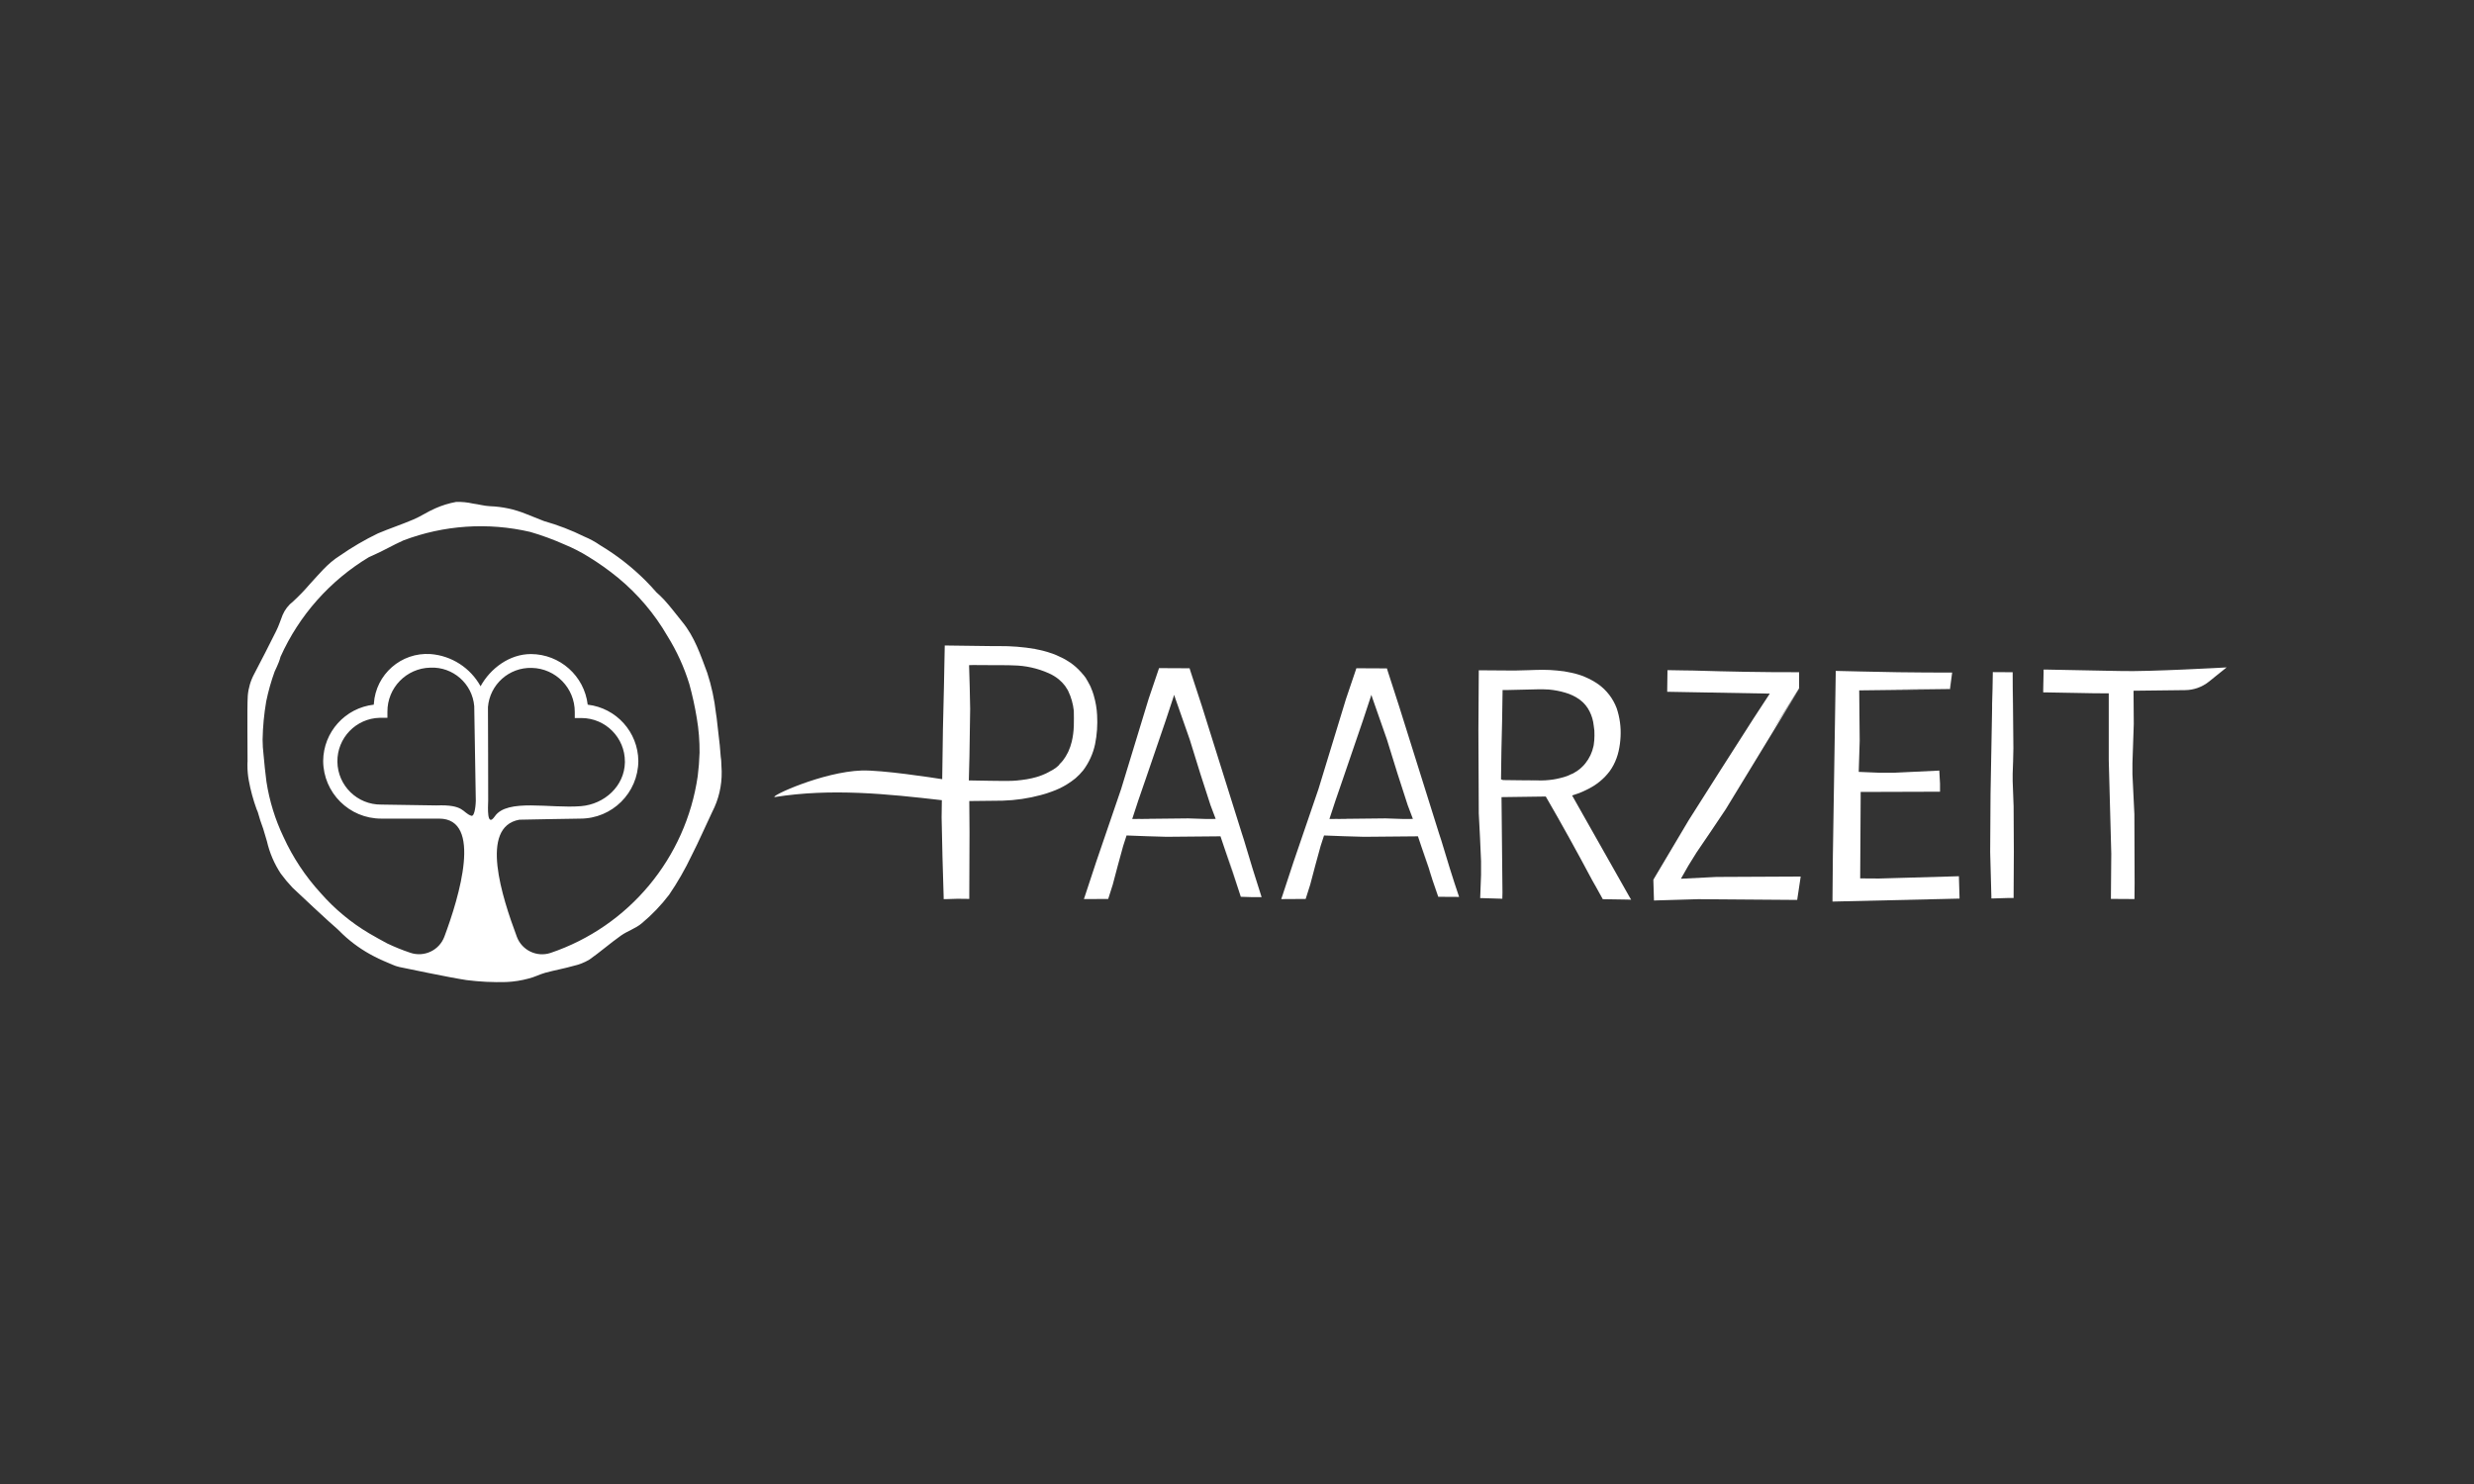 <?xml version="1.0" encoding="utf-8"?>
<svg xmlns="http://www.w3.org/2000/svg" data-name="Ebene 3" id="Ebene_3" viewBox="0 0 250 150">
  <rect x="0" y="0" width="250" height="150" fill="#333333" stroke="none"/>
  <path d="M127.487,90.681h0c-.621-1.92-1.217-3.848-1.786-5.784l-.219-.681-4.022-12.819-1.167-3.572-.085-.279h-.292l-2.491-.012h-.304l-.097.292-.948,2.795-2.783,9.125-2.515,7.351-1.154,3.5-.097.279h.292l2.017-.012h.146l.049-.146.413-1.3c.34-1.312.693-2.612,1.057-3.925l.34-1.045h.024c1.337.061,2.685.097,4.022.134l5.444-.049,2.053,6.112h0c.705.037,1.397.037,2.102.037h0ZM115.639,79.126l.11-.316,2.041-5.966.863-2.612.085.279,1.482,4.228,1.081,3.487,1.021,3.159.522,1.385-.376.012h-.548c-.62-.024-1.24-.049-1.847-.061l-5.662.061h0c.39-1.228.803-2.442,1.229-3.658ZM114.412,82.783c.838-.012,1.665-.012,2.491,0h-2.491ZM123.756,85.578l1.64,5.104c-.571-1.689-1.118-3.403-1.64-5.104Z" data-name="Pfad 262" fill="#fff" id="Pfad_262"/>
  <path d="M145.629,84.898l-.219-.669-4.022-12.819-1.154-3.572-.085-.279h-.292l-2.491-.012h-.304l-.097.292-.947,2.795-2.783,9.113-2.515,7.351-1.154,3.5-.097.279h.292l2.028-.012h.146l.049-.146.413-1.3c.34-1.312.693-2.612,1.057-3.925l.34-1.045h.024c1.337.061,2.685.097,4.022.134l5.444-.049,2.053,6.112h0c.693,0,1.385,0,2.09.012h.012v-.012c-.643-1.895-1.238-3.827-1.809-5.747ZM135.567,79.126l.11-.316,2.041-5.966.863-2.612.085.279,1.48,4.228,1.082,3.487,1.021,3.159.523,1.385-.376.012h-.548c-.62-.024-1.24-.049-1.847-.061l-5.662.061h0c.391-1.228.805-2.442,1.23-3.658h0ZM134.34,82.783c.838-.012,1.665-.012,2.479,0h-2.479ZM143.684,85.578l1.64,5.104c-.571-1.689-1.118-3.403-1.64-5.104Z" data-name="Pfad 263" fill="#fff" id="Pfad_263"/>
  <path d="M155.604,78.761l-.061.012.061-.012Z" data-name="Pfad 264" fill="#fff" id="Pfad_264"/>
  <path d="M154.109,78.871c.483-.002.966-.034,1.446-.097-.48.057-.962.089-1.446.097Z" data-name="Pfad 265" fill="#fff" id="Pfad_265"/>
  <path d="M155.604,78.762c.098-.01.195-.027.292-.049-.036,0-.061.012-.097.012-.062.025-.128.037-.195.037Z" data-name="Pfad 266" fill="#fff" id="Pfad_266"/>
  <path d="M158.861,80.402c.765-.222,1.496-.544,2.175-.96.415-.263.798-.573,1.142-.923.172-.182.334-.372.486-.571.145-.201.275-.412.389-.632.231-.441.402-.911.51-1.397.107-.475.172-.959.195-1.446.054-.976-.078-1.953-.389-2.88-.365-.977-1.012-1.823-1.859-2.43-.823-.57-1.753-.967-2.734-1.167-.472-.109-.951-.182-1.434-.219-.481-.049-.963-.073-1.446-.073-.243,0-.474,0-.717.012l-.705.024-1.422.037-3.39-.024h-.231v.231l-.037,5.844.037,8.396c.085,1.604.17,3.208.231,4.812v1.385c-.037.753-.061,1.519-.085,2.272v.085h.098l1.993.061h.146v-.158l.012-.449-.097-9.66,4.472-.061h0c1.616,2.783,3.183,5.626,4.69,8.457l.413.729.608,1.096.049.097h.11l2.356.037.401.012-.206-.352-5.759-10.184ZM151.886,78.847l-.207-.073c.012-1.956.061-3.913.11-5.869l.049-3.159h.51l2.09-.049c.352-.012.693-.024,1.045-.024s.693,0,1.033.024c.56.05,1.114.156,1.653.316.538.151,1.044.397,1.494.729.405.305.733.7.96,1.154.231.455.375.95.425,1.458.061.328.085.662.073.996,0,.317-.024.634-.073.948l-.024.122c-.133.631-.412,1.222-.814,1.726-.062.086-.131.168-.207.243l-.243.231c-.038.039-.078.076-.122.11l-.134.097c-.081.072-.171.133-.267.182l-.279.17c-.097.049-.195.085-.292.134-.201.091-.408.168-.62.231-.267.073-.535.146-.802.195.107-.013.212-.034.316-.061.134-.036.279-.061.413-.097l.402-.134.036-.012c-.954.324-1.958.476-2.965.449h0c-1.191-.012-2.382-.012-3.562-.036h.001ZM158.945,78.178c-.132.073-.27.134-.413.182l.024-.012.194-.085c.068-.021.133-.049.195-.085h0Z" data-name="Pfad 267" fill="#fff" id="Pfad_267"/>
  <path d="M173.442,88.64l-3.584.182.753-1.325.814-1.312c.997-1.458,1.981-2.916,2.953-4.374,2.491-4.071,4.974-8.145,7.448-12.224v-.024l-.024-1.628.024,1.628h0c-.947,1.543-1.918,3.086-2.904,4.603l2.88-4.617v-1.604h0c-3.597.012-7.145-.061-10.753-.17l-.948-.012-1.397-.024h-.207v.219l-.024,1.726v.243h.243l10.122.182-1.653,2.527c-2.199,3.427-4.374,6.841-6.549,10.28l-3.5,5.893-.061.11v.097l.049,1.653.012.352.329-.012,4.143-.122,9.745.073h.255l.036-.255.085-.559.182-1.206.049-.34h-.34l-8.178.039Z" data-name="Pfad 268" fill="#fff" id="Pfad_268"/>
  <path d="M198.011,90.829v-.146l-.049-1.653-.012-.462-.438.012-7.643.219-1.896-.012.049-8.105v-.632l7.752-.024h.267v-.815l-.061-1.106-.012-.219-.195.012c-1.446.073-2.904.146-4.35.207h-1.543l-2.053-.085c.036-1.057.073-2.102.097-3.147l-.049-5.091,9.174-.11h.024v-.024l.207-1.665-.219,1.665v.012h-.024c-1.847.012-3.682,0-5.529-.024h5.529l.231-1.653h0c-1.835,0-3.645-.012-5.468-.036s-6.294-.134-6.294-.134l-.292,18.687-.037,4.204v.425l12.834-.3Z" data-name="Pfad 270" fill="#fff" id="Pfad_270"/>
  <path d="M203.382,78.944v-.741c.037-.863.061-1.725.073-2.588l-.073-7.667c.012,1.13.012,2.26,0,3.415v-3.415h0c-.669,0-1.325,0-1.993-.012h-.012v.012c-.012,1.069-.037,2.151-.073,3.22v.449l-.158,8.615-.037,5.893.122,4.532v.158h.146l1.589-.049h.511v-.11l.024-4.603-.024-4.557c-.023-.852-.059-1.703-.095-2.553Z" data-name="Pfad 271" fill="#fff" id="Pfad_271"/>
  <path d="M214.342,67.825l-.705-.012-6.877-.134h-.255v.267l-.036,1.761v.279h.292l4.726.085,1.604.012v6.732l.255,9.466-.036,4.384v.195h.207l1.956.012h.219v-.207l.012-1.361-.024-7.011c-.073-1.337-.134-2.685-.195-4.022v-1.139c.049-1.312.097-2.624.134-3.949l-.024-3.366,5.213-.061c.871-.008,1.713-.307,2.394-.85l1.799-1.446s-7.985.449-10.658.364Z" data-name="Pfad 272" fill="#fff" id="Pfad_272"/>
  <path d="M110.512,70.256v-.012l.012.037c0-.025-.012-.025-.012-.025Z" data-name="Pfad 273" fill="#fff" id="Pfad_273"/>
  <path d="M107.68,76.489v-.012s-.012.012,0,.012h0Z" data-name="Pfad 274" fill="#fff" id="Pfad_274"/>
  <path d="M110.864,72.285c-.033-.675-.148-1.344-.34-1.993h0v-.012h0c-.011-.046-.027-.091-.049-.134.012.037.024.061.037.097-.027-.099-.059-.196-.097-.292l-.024-.073c-.036-.097-.073-.182-.11-.267-.014-.032-.026-.064-.036-.097l-.024-.061c-.037-.073-.061-.146-.097-.207-.009-.022-.022-.042-.037-.061-.037-.073-.073-.134-.11-.207,0,.012.012.012.012.024-.015-.019-.027-.039-.036-.061h0v-.012c-.012-.024-.037-.061-.049-.085l-.11-.182c-.012-.024-.024-.036-.036-.061s-.024-.037-.024-.049v-.012l-.024-.024-.073-.097c-.046-.074-.099-.143-.158-.207-.012-.012-.012-.024-.024-.024h0l-.025-.024c-.061-.073-.122-.158-.195-.231l-.037-.037c-.024-.024-.036-.049-.061-.061l-.012-.012c-.049-.049-.085-.097-.134-.146s-.122-.122-.195-.182h0l-.012-.012-.049-.049c-.097-.085-.195-.158-.292-.243h0c-.11-.085-.219-.158-.329-.243l-.024-.012-.049-.024h0c-.097-.061-.182-.122-.279-.182h0c-.185-.111-.376-.212-.571-.304h-.012c-.134-.061-.279-.134-.413-.195l-.024-.012h0c-.146-.061-.292-.122-.438-.17l-.085-.024c-.122-.049-.243-.085-.364-.122l-.134-.037c-.097-.024-.207-.061-.304-.085l-.207-.049-.219-.049-.122-.024c-.078-.01-.155-.027-.231-.049l-.037-.012c-1.208-.207-2.432-.304-3.657-.292h-.693l-4.69-.061h-.097v.097c-.049,2.783-.11,5.578-.182,8.36-.012.498-.049,2.88-.073,5.055-.996-.158-6.064-.935-8.141-.877-3.949.134-9.32,2.624-8.785,2.685,5.735-.911,11.385-.316,16.89.316-.012.911-.024,1.58-.024,1.738.049,2.685.117,5.37.207,8.056v.207h.195l1.215-.037,1.009.012h.17v-.17c.012-2.187.024-4.362.024-6.549l-.024-3.171,3.366-.037c1.31-.038,2.611-.229,3.876-.571.362-.093.719-.207,1.069-.34.525-.182,1.03-.419,1.506-.705.318-.194.623-.409.911-.644.283-.243.544-.511.778-.802.59-.784,1.002-1.689,1.206-2.649.194-.967.263-1.954.205-2.938ZM107.863,76.198c.012-.024.024-.037.036-.061-.023.012-.037.035-.036.061ZM108.033,75.809c.011-.039.027-.076.048-.11l-.048.11ZM108.507,73.403c-.015.528-.084,1.053-.207,1.567-.082.339-.196.669-.34.986l-.073.146c-.036.076-.076.149-.122.219-.049.073-.061.122-.097.182.025-.034.045-.071.061-.11l-.024.037c-.012.024-.037.061-.049.085l-.255.364c-.061.073-.11.134-.17.195l-.182.182.037-.036-.073.097.061-.049-.073.073.024-.024-.049.049.024-.024-.097.085.073-.061-.11.097c-.049.049-.11.085-.158.134h0c-.185.135-.38.257-.583.364l.182-.11c-.078.049-.16.094-.243.134l.061-.037-.085.049h.012c-.061.037-.134.073-.207.11.039-.016.076-.036.11-.061-.061.024-.11.061-.17.085h.012c-.061.024-.122.061-.182.085l.17-.073c-.315.149-.64.274-.972.376l.049-.012-.049.012h-.012l-.024.012c-.332.095-.668.173-1.008.231-.352.061-.705.097-1.057.134l-.364.024c-.376.012-.753.024-1.13.012l-1.13-.012-2.187-.037.061-2.418c.024-1.604.049-3.22.073-4.822-.024-1.47-.061-2.94-.11-4.411l.401-.012,2.041.012c.681.012,1.361-.012,2.041.024,1.228.02,2.44.289,3.562.79.367.159.71.368,1.02.62.235.195.447.415.632.658.088.121.169.247.243.376.024.049.049.085.073.134h0c.305.634.499,1.317.571,2.017,0,.498.024,1.021,0,1.555l-.002-.004Z" data-name="Pfad 275" fill="#fff" id="Pfad_275"/>
  <path d="M72.929,77.996c-.012-.255-.024-.522-.037-.778v-.049c-.002-.228-.022-.456-.061-.681-.024-.376-.061-.767-.097-1.154-.085-.767-.17-1.506-.255-2.236-.037-.352-.073-.693-.134-1.033-.154-1.379-.448-2.739-.877-4.058-.669-1.786-1.276-3.633-2.515-5.14-.608-.741-1.179-1.519-1.823-2.224-.255-.267-.522-.535-.802-.778-.352-.401-.717-.802-1.096-1.179-1.375-1.374-2.913-2.574-4.581-3.572-.502-.349-1.04-.642-1.604-.877-1.306-.645-2.669-1.17-4.071-1.567-.608-.243-1.228-.486-1.835-.729-1.155-.469-2.383-.732-3.629-.776-.571-.024-1.145-.194-1.713-.265-.557-.127-1.128-.184-1.699-.17-.732.134-1.446.355-2.126.658-.767.329-1.458.814-2.224,1.13-1.167.498-2.382.899-3.562,1.397-1.337.647-2.621,1.398-3.84,2.246-1.264.79-2.102,1.871-3.074,2.916-.516.603-1.068,1.175-1.653,1.713-.471.36-.84.837-1.069,1.384-.207.535-.389,1.096-.644,1.604-.717,1.446-1.46,2.892-2.212,4.326-.37.684-.594,1.437-.658,2.212-.083,1.337-.01,5.628-.023,6.622,0,.134-.024.316-.012.449.002.497.046.993.134,1.483.182.992.446,1.968.79,2.916l.122.292c.158.571.34,1.142.548,1.689.122.425.255.838.376,1.264.267,1.164.74,2.271,1.397,3.269.366.498.764.973,1.19,1.422.438.425,3.84,3.609,4.545,4.192l.535.522c.946.892,2.014,1.644,3.171,2.236.583.316,1.215.559,1.823.826.23.104.47.186.717.243.548.11,5.079,1.069,6.804,1.325,1.33.168,2.67.233,4.01.195.764-.034,1.523-.153,2.26-.355.571-.134,1.106-.425,1.677-.583.935-.255,1.908-.425,2.844-.693.564-.124,1.104-.337,1.601-.63,1.096-.767,2.102-1.653,3.196-2.43.669-.474,1.506-.729,2.114-1.252,1.025-.853,1.95-1.819,2.758-2.88.858-1.26,1.618-2.584,2.272-3.961.741-1.446,1.385-2.953,2.09-4.423.648-1.253.974-2.648.95-4.058ZM37.3,94.339c-1.837-1.09-3.49-2.464-4.897-4.071-1.538-1.68-2.804-3.591-3.752-5.662-.846-1.769-1.427-3.652-1.726-5.59-.122-.899-.207-1.808-.292-2.722-.063-.512-.095-1.027-.097-1.543.024-1.291.146-2.579.364-3.852.211-1.024.495-2.031.85-3.014.146-.316.304-.644.425-.96.068-.175.124-.353.17-.535,1.88-4.19,4.997-7.705,8.932-10.073.11-.049.231-.11.352-.158,1.069-.462,2.065-1.057,3.124-1.531,4.096-1.556,8.563-1.857,12.83-.862,1.186.345,2.347.772,3.475,1.276.839.345,1.648.759,2.418,1.24,1.039.636,2.033,1.342,2.975,2.115,2.003,1.65,3.695,3.646,4.994,5.893.945,1.517,1.69,3.151,2.214,4.86.312,1.132.563,2.28.753,3.439.196,1.152.289,2.319.279,3.487-.024.789-.086,1.58-.185,2.37-1.195,8.284-6.944,15.194-14.873,17.874-1.387.457-2.888-.261-3.403-1.628-1.494-4.01-3.815-11.118.255-11.837.061-.012,6.149-.11,6.149-.11,3.229.004,5.853-2.602,5.871-5.831-.029-2.914-2.221-5.351-5.116-5.687-.346-2.909-2.806-5.103-5.735-5.116-2.175,0-4.107,1.458-5.091,3.256-1.03-1.866-2.929-3.09-5.055-3.256-2.966-.198-5.531,2.047-5.729,5.013-.002.034-.004.068-.006.102-2.896.332-5.091,2.771-5.116,5.687.017,3.228,2.641,5.835,5.869,5.832h5.844c4.423,0,2.041,7.898.535,11.932-.519,1.382-2.041,2.103-3.439,1.628-.8-.268-1.583-.584-2.345-.948-.596-.316-1.216-.668-1.826-1.02ZM49.332,80.973s-.012-9.393-.024-9.502c.19-2.29,2.138-4.031,4.435-3.961,2.419.058,4.346,2.04,4.338,4.46v.608h.681c2.429.008,4.391,1.982,4.384,4.411v.085c-.049,2.382-2.065,4.216-4.435,4.411-3.147.255-7.46-.802-8.713,1.033-.826,1.191-.681-.972-.669-1.543h.003ZM48.08,80.949c0,.182-.073,1.64-.462,1.507-.923-.329-.693-1.154-3.524-1.045l-5.565-.085c-2.423.026-4.408-1.917-4.435-4.339-.026-2.398,1.879-4.373,4.277-4.433h.778v-.609c-.017-2.423,1.916-4.409,4.338-4.46,2.283-.103,4.24,1.614,4.435,3.891.012.363.158,9.573.158,9.573h0Z" data-name="Pfad 276" fill="#fff" id="Pfad_276"/>
</svg>